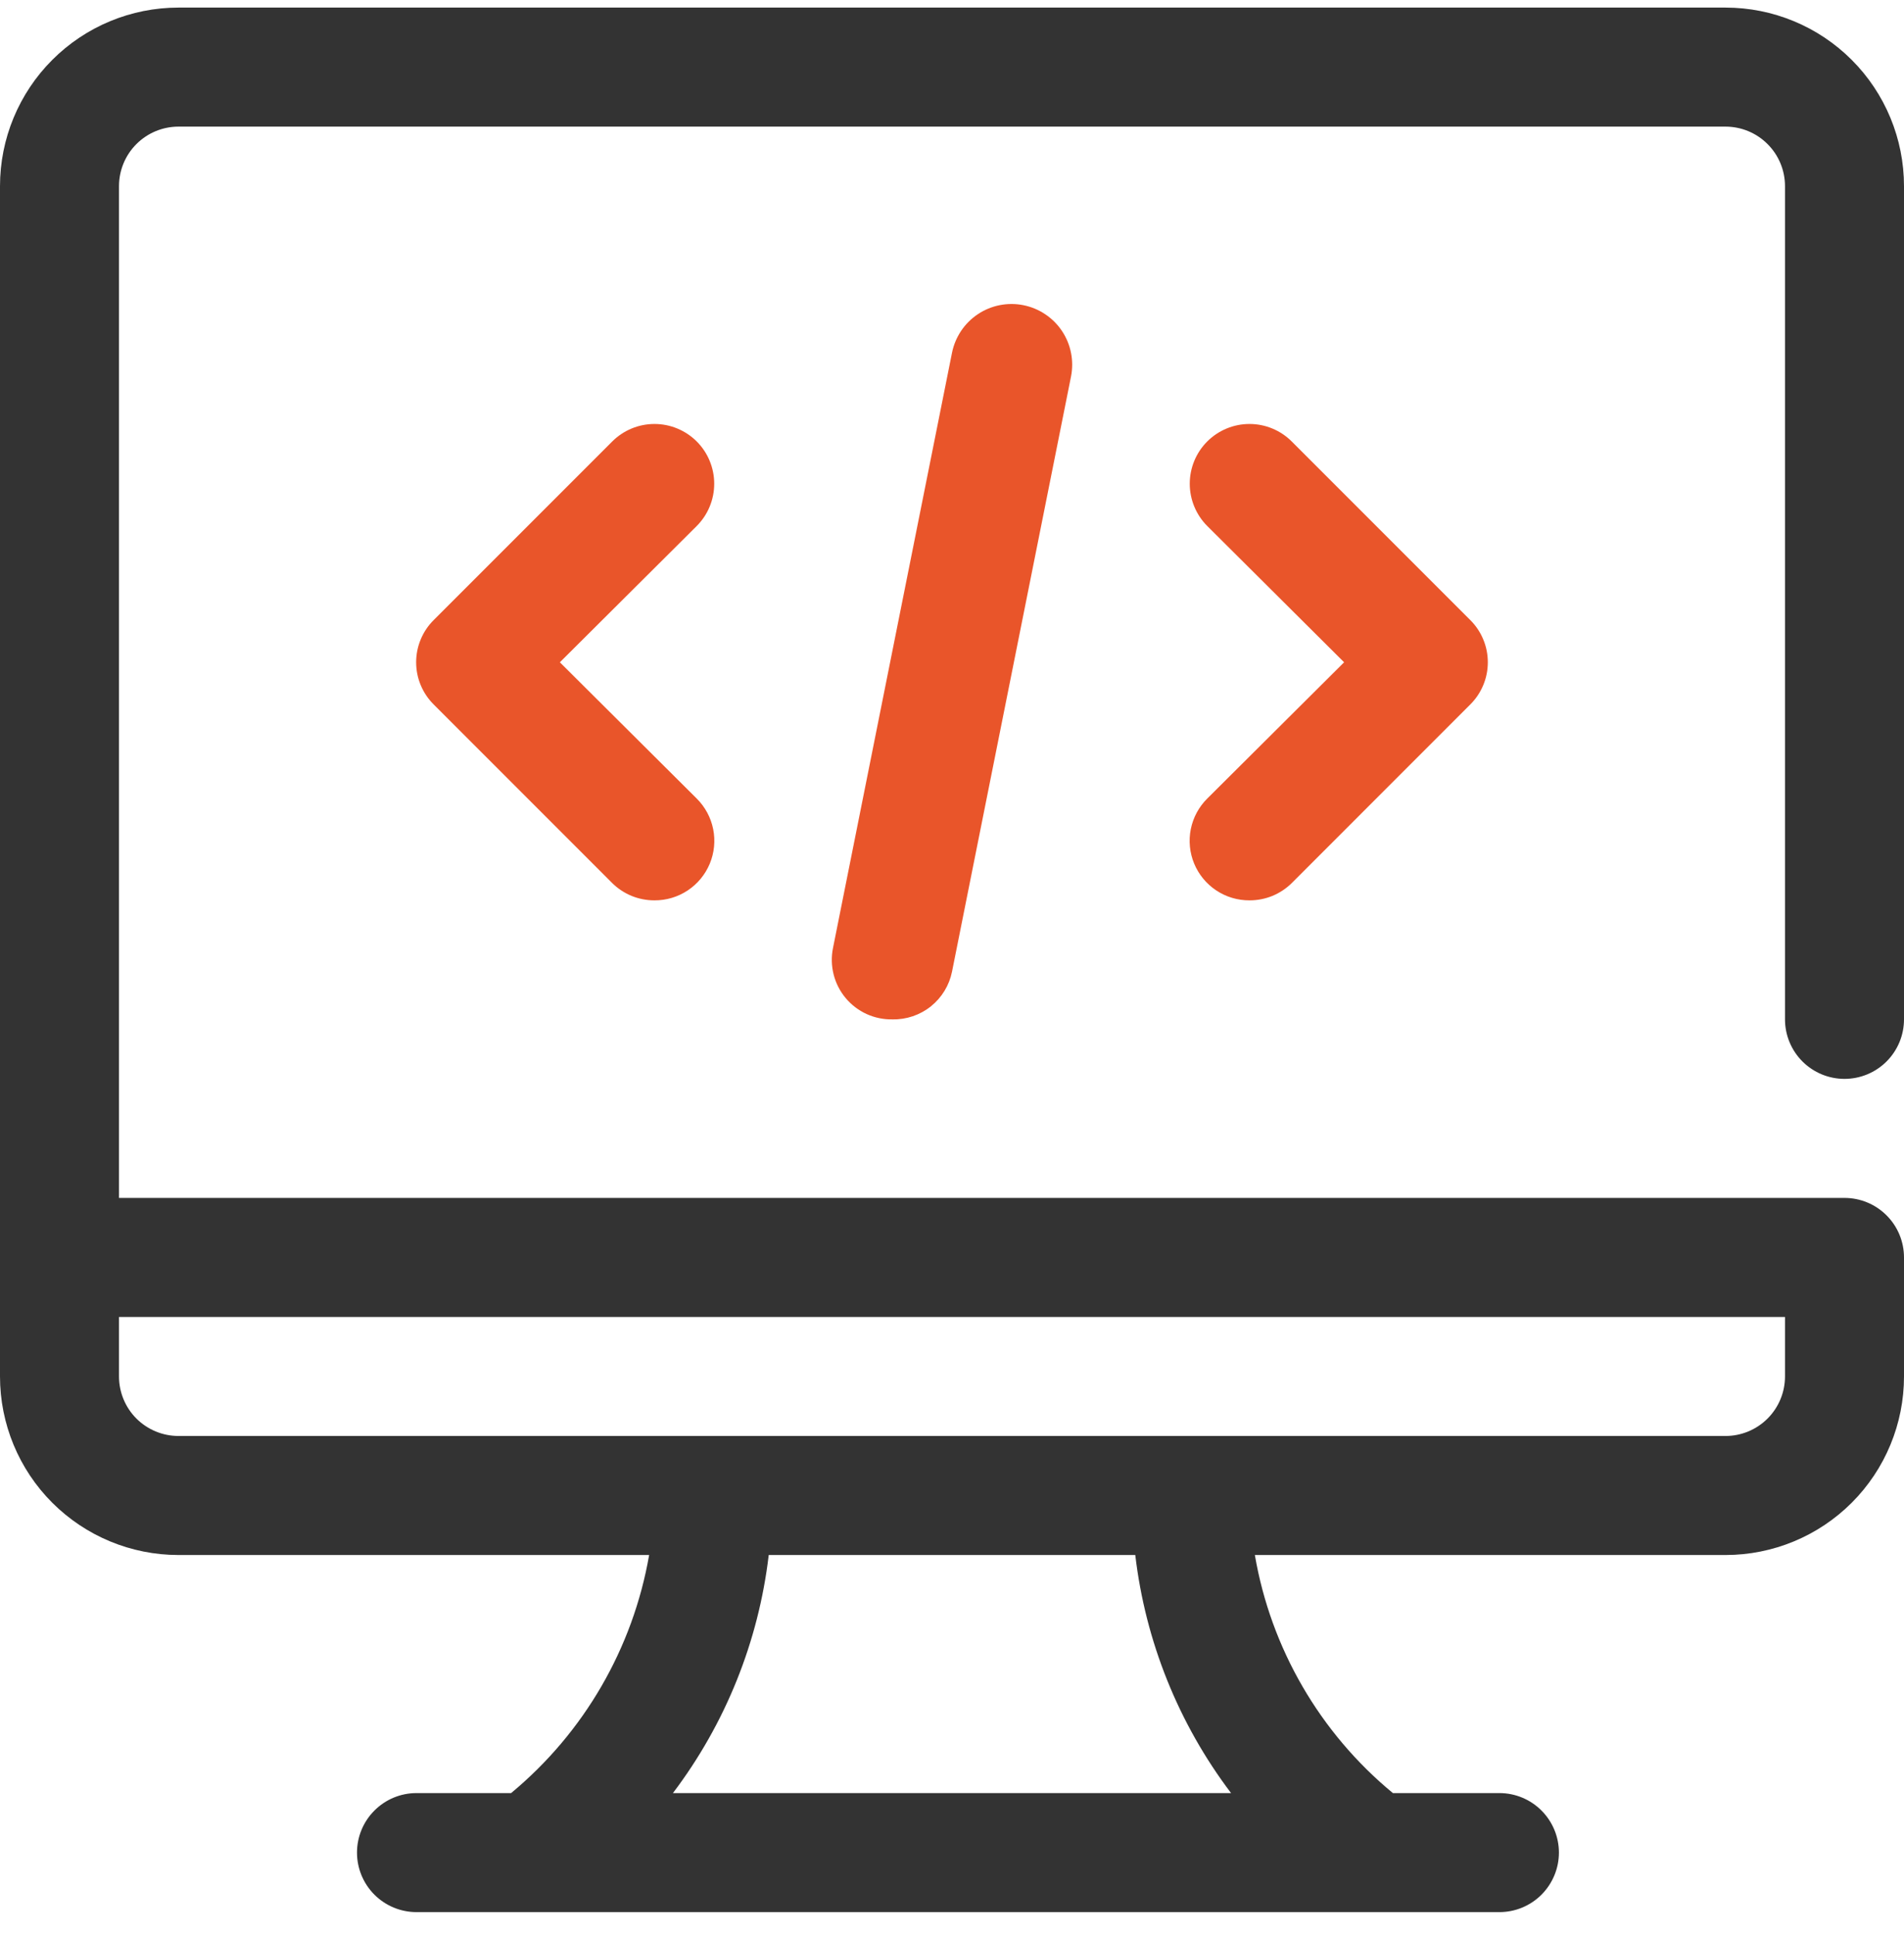 <svg width="62" height="63" viewBox="0 0 62 63" fill="none" xmlns="http://www.w3.org/2000/svg">
<g clip-path="url(#clip0_67_761)">
<path d="M60.062 35.122C60.576 35.122 61.069 34.918 61.432 34.555C61.796 34.191 62 33.698 62 33.185V6.06C62 4.518 61.388 3.04 60.298 1.95C59.208 0.859 57.729 0.247 56.188 0.247L5.812 0.247C4.271 0.247 2.792 0.859 1.702 1.95C0.612 3.04 0 4.518 0 6.06L0 44.81C0 46.351 0.612 47.83 1.702 48.92C2.792 50.01 4.271 50.622 5.812 50.622H21.138C20.61 53.658 19.016 56.406 16.643 58.372H13.562C13.049 58.372 12.556 58.576 12.193 58.94C11.829 59.303 11.625 59.796 11.625 60.31C11.625 60.823 11.829 61.316 12.193 61.68C12.556 62.043 13.049 62.247 13.562 62.247H48.825C49.339 62.247 49.832 62.043 50.195 61.68C50.558 61.316 50.763 60.823 50.763 60.31C50.763 59.796 50.558 59.303 50.195 58.94C49.832 58.576 49.339 58.372 48.825 58.372H45.357C42.978 56.411 41.383 53.66 40.862 50.622H56.188C57.729 50.622 59.208 50.01 60.298 48.92C61.388 47.83 62 46.351 62 44.81V40.935C62 40.421 61.796 39.928 61.432 39.565C61.069 39.201 60.576 38.997 60.062 38.997H3.875V6.06C3.875 5.546 4.079 5.053 4.442 4.69C4.806 4.326 5.299 4.122 5.812 4.122H56.188C56.701 4.122 57.194 4.326 57.557 4.69C57.921 5.053 58.125 5.546 58.125 6.06V33.185C58.125 33.698 58.329 34.191 58.693 34.555C59.056 34.918 59.549 35.122 60.062 35.122ZM40.087 58.372H21.913C23.624 56.112 24.701 53.437 25.032 50.622H36.968C37.299 53.437 38.376 56.112 40.087 58.372ZM58.125 42.872V44.81C58.125 45.323 57.921 45.816 57.557 46.18C57.194 46.543 56.701 46.747 56.188 46.747H5.812C5.299 46.747 4.806 46.543 4.442 46.18C4.079 45.816 3.875 45.323 3.875 44.81V42.872H58.125Z" fill="#333333"/>
<path d="M21.312 29.31C21.057 29.311 20.804 29.262 20.568 29.166C20.332 29.069 20.117 28.927 19.936 28.748L14.124 22.935C13.942 22.755 13.798 22.541 13.7 22.305C13.601 22.069 13.551 21.816 13.551 21.56C13.551 21.304 13.601 21.051 13.7 20.815C13.798 20.578 13.942 20.364 14.124 20.184L19.936 14.372C20.117 14.191 20.331 14.048 20.567 13.95C20.804 13.852 21.056 13.802 21.312 13.802C21.567 13.802 21.82 13.852 22.056 13.95C22.293 14.048 22.507 14.191 22.688 14.372C22.868 14.552 23.012 14.767 23.109 15.003C23.207 15.239 23.257 15.492 23.257 15.747C23.257 16.003 23.207 16.256 23.109 16.492C23.012 16.728 22.868 16.942 22.688 17.123L18.231 21.56L22.688 25.997C22.961 26.268 23.147 26.614 23.223 26.991C23.299 27.368 23.26 27.76 23.113 28.115C22.965 28.471 22.715 28.774 22.394 28.987C22.074 29.2 21.697 29.312 21.312 29.31Z" fill="#E9552A"/>
<path d="M40.687 29.31C40.302 29.312 39.925 29.2 39.605 28.987C39.284 28.774 39.034 28.471 38.886 28.115C38.739 27.76 38.7 27.368 38.776 26.991C38.852 26.614 39.038 26.268 39.311 25.997L43.768 21.56L39.311 17.123C38.947 16.758 38.742 16.263 38.742 15.747C38.742 15.231 38.947 14.736 39.311 14.372C39.676 14.007 40.171 13.802 40.687 13.802C41.203 13.802 41.698 14.007 42.063 14.372L47.875 20.184C48.057 20.364 48.201 20.578 48.299 20.815C48.398 21.051 48.448 21.304 48.448 21.56C48.448 21.816 48.398 22.069 48.299 22.305C48.201 22.541 48.057 22.755 47.875 22.935L42.063 28.748C41.882 28.927 41.667 29.069 41.431 29.166C41.195 29.262 40.942 29.311 40.687 29.31Z" fill="#E9552A"/>
<path d="M29.063 33.185C28.772 33.191 28.484 33.131 28.219 33.011C27.955 32.89 27.721 32.711 27.535 32.488C27.349 32.265 27.215 32.002 27.145 31.721C27.074 31.439 27.067 31.145 27.125 30.86L31 11.485C31.051 11.23 31.152 10.989 31.296 10.773C31.44 10.557 31.626 10.372 31.842 10.228C32.057 10.084 32.3 9.984 32.554 9.934C32.809 9.884 33.071 9.884 33.325 9.935C33.58 9.986 33.822 10.086 34.037 10.231C34.253 10.375 34.438 10.56 34.582 10.776C34.726 10.992 34.826 11.234 34.876 11.489C34.926 11.743 34.926 12.005 34.875 12.26L31 31.635C30.91 32.079 30.666 32.477 30.312 32.761C29.958 33.044 29.516 33.194 29.063 33.185Z" fill="#E9552A"/>
</g>
<defs>
<clipPath id="clip0_67_761">
<rect width="62" height="62" fill="white" transform="translate(0 0.247)"/>
</clipPath>
</defs>
</svg>
